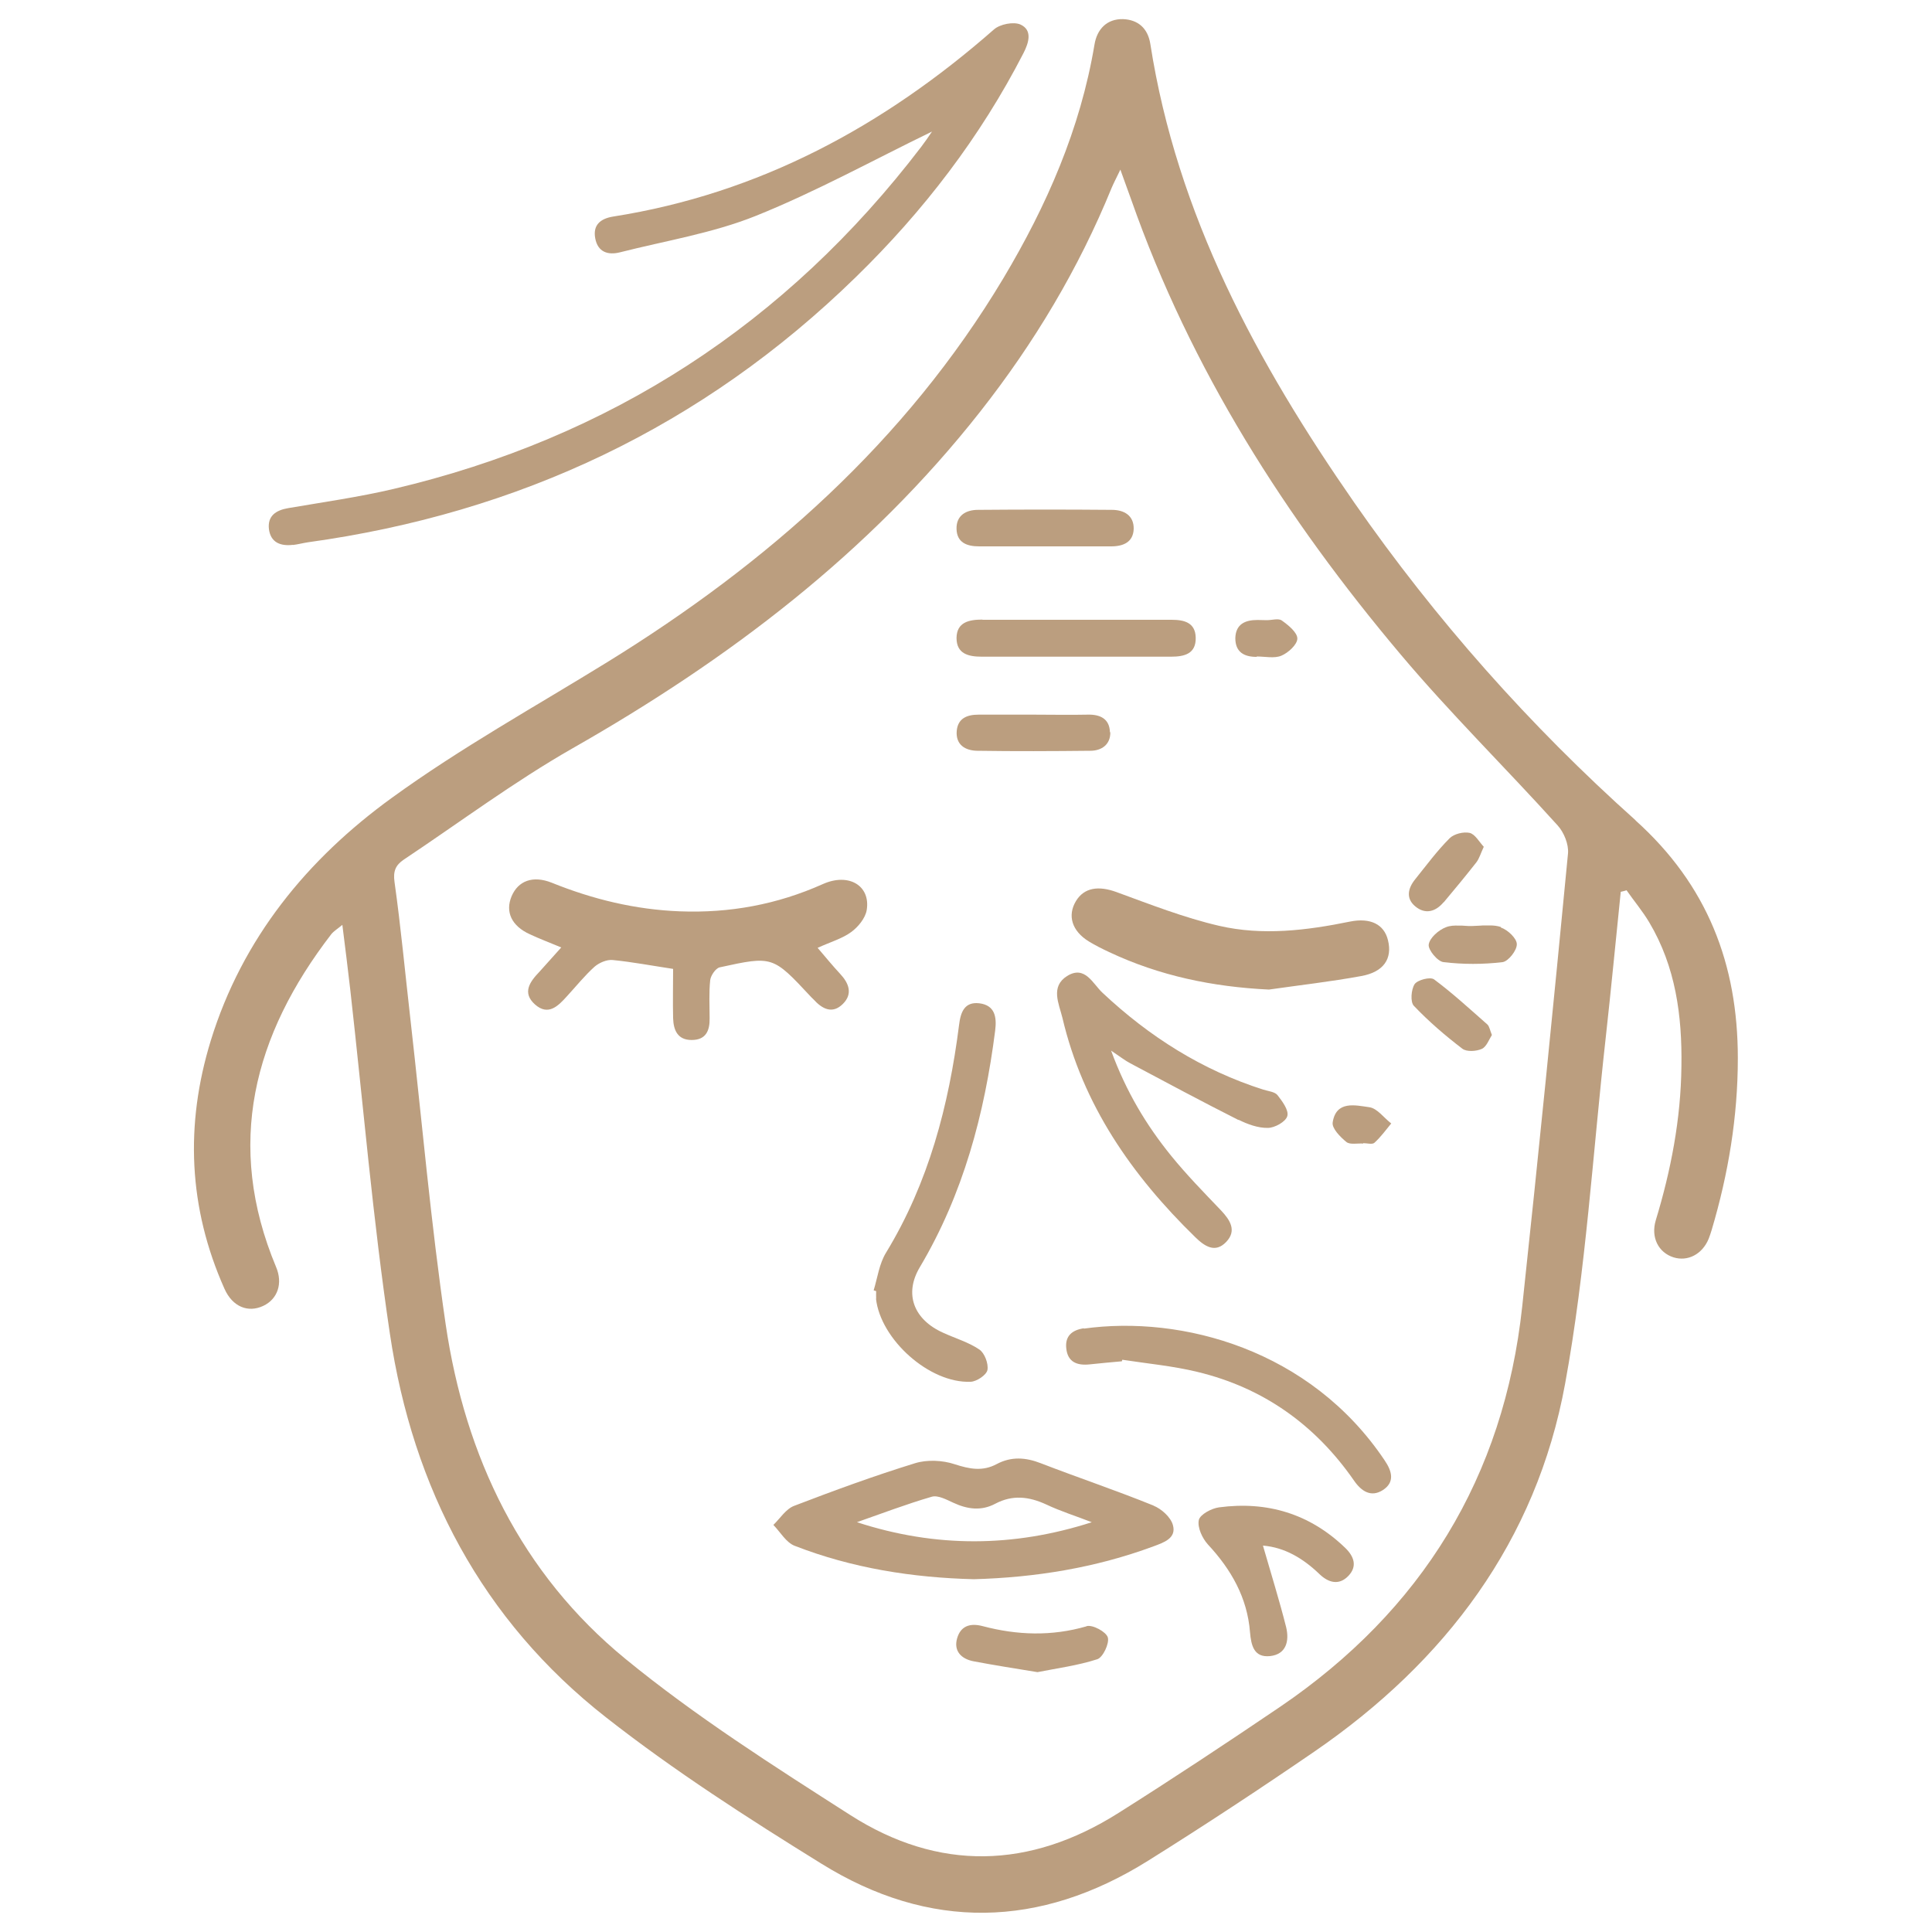 <svg viewBox="0 0 100 100" xmlns="http://www.w3.org/2000/svg" data-name="Layer 1" id="Layer_1">
  <defs>
    <style>
      .cls-1 {
        fill: #bb9e7f;
      }
    </style>
  </defs>
  <path d="M84.66,42.46c-5.48-4.9-10.35-10.39-14.56-16.44-5.03-7.24-9.18-14.89-10.56-23.75-.13-.82-.65-1.25-1.41-1.28-.84-.02-1.35,.52-1.48,1.32-.73,4.36-2.47,8.33-4.72,12.1-5.06,8.45-12.21,14.75-20.51,19.87-3.73,2.3-7.59,4.44-11.13,7.01-4.38,3.17-7.75,7.28-9.38,12.57-1.34,4.36-1.16,8.66,.71,12.85,.42,.94,1.23,1.25,2.01,.88,.74-.35,1.02-1.16,.66-2.01-2.65-6.34-1.17-12,2.86-17.23,.13-.16,.32-.27,.57-.48,.15,1.21,.29,2.29,.41,3.36,.67,5.94,1.17,11.9,2.05,17.8,1.19,8,4.77,14.84,11.2,19.87,3.52,2.76,7.32,5.2,11.13,7.56,5.6,3.48,11.31,3.35,16.9-.14,2.91-1.82,5.78-3.71,8.61-5.65,6.79-4.66,11.5-10.9,12.99-19.05,1.08-5.89,1.43-11.92,2.1-17.89,.28-2.52,.52-5.05,.78-7.57,.1-.02,.2-.05,.3-.08,.39,.56,.83,1.08,1.18,1.67,1.36,2.29,1.7,4.82,1.66,7.44-.03,2.73-.54,5.38-1.33,7.98-.26,.88,.14,1.66,.92,1.91,.74,.23,1.49-.16,1.82-.96,.06-.15,.11-.31,.16-.47,.86-2.9,1.35-5.85,1.35-8.88,0-4.86-1.57-8.96-5.3-12.31Zm-5.87,25.16c-.95,8.84-5.2,15.74-12.54,20.73-2.76,1.87-5.54,3.71-8.36,5.49-4.59,2.9-9.3,3.04-13.89,.1-3.97-2.54-7.98-5.09-11.62-8.07-5.41-4.43-8.3-10.46-9.31-17.31-.77-5.25-1.23-10.55-1.83-15.83-.27-2.36-.49-4.73-.82-7.08-.08-.56,.06-.87,.47-1.15,2.91-1.94,5.72-4.04,8.75-5.77,8.06-4.59,15.33-10.09,21.1-17.43,2.79-3.55,5.09-7.39,6.8-11.58,.11-.26,.24-.5,.45-.94,.23,.65,.4,1.1,.56,1.55,3.08,8.78,8,16.49,13.96,23.56,2.57,3.05,5.43,5.86,8.11,8.83,.33,.36,.58,.98,.54,1.45-.75,7.82-1.53,15.64-2.37,23.45Z" class="cls-1"></path>
  <path d="M15.15,28.21c.26-.03,.52-.1,.78-.14,10.93-1.51,20.44-5.99,28.36-13.72,3.5-3.41,6.45-7.25,8.69-11.61,.27-.53,.47-1.18-.16-1.47-.36-.16-1.07-.02-1.38,.26-5.7,5-12.14,8.49-19.71,9.68-.67,.11-1.05,.45-.92,1.13,.13,.7,.65,.88,1.28,.72,2.36-.6,4.8-.99,7.04-1.89,3.13-1.26,6.1-2.9,9.11-4.36-.18,.27-.36,.53-.55,.78-7,9.17-16.11,15.08-27.33,17.72-1.79,.42-3.63,.68-5.44,.99-.65,.11-1.08,.41-1,1.09,.09,.69,.6,.89,1.25,.81Z" class="cls-1"></path>
  <path d="M41.96,51.58s.09,.1,.14,.14c.45,.5,.98,.79,1.53,.24,.52-.52,.31-1.07-.15-1.56-.39-.42-.75-.86-1.16-1.34,.68-.31,1.28-.48,1.74-.82,.36-.26,.73-.72,.8-1.13,.21-1.27-.93-1.95-2.27-1.35-2.37,1.06-4.83,1.51-7.41,1.41-2.3-.09-4.49-.62-6.62-1.48-.98-.39-1.74-.1-2.08,.7-.34,.81,0,1.54,.95,1.97,.49,.23,1,.42,1.62,.68-.44,.48-.78,.88-1.13,1.26-.49,.51-.91,1.08-.23,1.69,.69,.61,1.2,.08,1.66-.43,.47-.51,.91-1.06,1.42-1.52,.24-.21,.64-.38,.94-.35,1.01,.1,2.01,.29,3.13,.46,0,.85-.02,1.7,0,2.55,.02,.62,.23,1.13,.96,1.13,.73,0,.94-.47,.93-1.12,0-.66-.04-1.33,.03-1.98,.03-.24,.28-.61,.49-.66,2.74-.6,2.75-.59,4.7,1.5Z" class="cls-1"></path>
  <path d="M59.71,77.93c-1.92-.78-3.89-1.44-5.83-2.19-.79-.31-1.54-.36-2.29,.04-.73,.39-1.4,.26-2.17,.01-.63-.21-1.44-.25-2.07-.05-2.11,.65-4.18,1.41-6.24,2.2-.43,.16-.73,.65-1.08,.99,.36,.37,.66,.91,1.1,1.08,2.98,1.16,6.1,1.65,9.28,1.73,3.19-.09,6.29-.59,9.29-1.7,.54-.2,1.2-.42,1.01-1.1-.11-.41-.59-.84-1.01-1.01Zm-15.36,.86c1.29-.45,2.57-.94,3.88-1.32,.32-.09,.76,.15,1.11,.31,.73,.34,1.45,.44,2.18,.05,.89-.47,1.74-.37,2.63,.04,.76,.36,1.57,.61,2.36,.92-4.04,1.3-8.07,1.33-12.15,0Z" class="cls-1"></path>
  <path d="M64.11,57.96c.46,.23,1.01,.43,1.51,.42,.36,0,.93-.32,1.01-.61,.09-.3-.26-.77-.51-1.09-.14-.17-.47-.2-.73-.28-3.17-1.01-5.9-2.74-8.32-5.01-.51-.47-.91-1.45-1.84-.87-.87,.55-.42,1.43-.24,2.16,1.06,4.52,3.6,8.16,6.87,11.35,.49,.48,1.04,.85,1.61,.25,.55-.58,.21-1.12-.27-1.63-.89-.93-1.79-1.85-2.6-2.85-1.26-1.56-2.3-3.27-3.09-5.42,.48,.32,.73,.52,1,.66,1.86,.99,3.71,1.98,5.59,2.93Z" class="cls-1"></path>
  <path d="M55.69,46.64c-.45,.75-.21,1.55,.67,2.09,.34,.21,.69,.38,1.05,.55,2.61,1.23,5.36,1.8,8.27,1.94,1.6-.23,3.2-.41,4.78-.7,1.16-.21,1.62-.9,1.38-1.86-.2-.82-.91-1.17-1.96-.96-2.25,.46-4.53,.74-6.78,.22-1.81-.42-3.57-1.11-5.32-1.75-.91-.33-1.66-.24-2.09,.47Z" class="cls-1"></path>
  <path d="M45.34,67.21c.23,2.12,2.77,4.4,4.9,4.31,.31-.01,.82-.35,.87-.61,.06-.33-.15-.88-.42-1.06-.56-.38-1.25-.58-1.88-.87-1.51-.68-2.03-2-1.2-3.39,2.25-3.79,3.35-7.93,3.9-12.25,.09-.71-.02-1.31-.82-1.41-.77-.09-.97,.46-1.05,1.13-.53,4.16-1.57,8.15-3.78,11.78-.35,.57-.44,1.29-.64,1.95,.04,.01,.08,.02,.13,.04,0,.13-.01,.26,0,.4Z" class="cls-1"></path>
  <path d="M56.11,68.75c-.63,.09-.99,.41-.92,1.04,.07,.71,.56,.9,1.21,.83,.56-.06,1.11-.11,1.67-.16,0-.03,.01-.05,.02-.08,1.3,.2,2.62,.32,3.89,.63,3.41,.82,6.1,2.74,8.1,5.62,.39,.57,.89,.88,1.49,.5,.64-.41,.48-.98,.1-1.54-3.84-5.73-10.49-7.53-15.58-6.82Z" class="cls-1"></path>
  <path d="M63.1,78.02c-.39,.05-.99,.37-1.05,.66-.08,.38,.18,.94,.47,1.26,1.21,1.3,2.04,2.76,2.18,4.54,.06,.7,.21,1.32,1.03,1.24,.86-.09,1.01-.8,.84-1.5-.35-1.39-.78-2.76-1.2-4.22,1.12,.09,2.08,.66,2.93,1.48,.46,.44,1,.59,1.48,.1,.49-.5,.31-1.02-.16-1.47-1.83-1.76-4.03-2.42-6.52-2.09Z" class="cls-1"></path>
  <path d="M50.85,32.07c-.69,0-1.33,.13-1.34,.95,0,.82,.61,.97,1.31,.97,3.26,0,6.53,0,9.79,0,.7,0,1.3-.15,1.28-.99-.02-.78-.6-.92-1.25-.92-1.61,0-3.23,0-4.85,0-1.65,0-3.3,0-4.94,0Z" class="cls-1"></path>
  <path d="M50.68,28.28c.48,0,.96,0,1.44,0,.64,0,1.28,0,1.92,0h1.02c.82,0,1.63,0,2.45,0,.65,0,1.15-.23,1.17-.91,.01-.69-.5-.98-1.13-.98-2.31-.02-4.62-.02-6.93,0-.62,0-1.13,.29-1.11,.99,.02,.71,.54,.9,1.17,.9Z" class="cls-1"></path>
  <path d="M57.45,37.9c-.02-.7-.51-.93-1.16-.91-.93,.02-1.85,0-2.77,0s-1.92,0-2.87,0c-.6,0-1.07,.19-1.13,.84-.06,.72,.44,1.02,1.06,1.03,1.95,.03,3.9,.02,5.85,0,.6,0,1.05-.33,1.04-.96Z" class="cls-1"></path>
  <path d="M56.23,84.18c-1.8,.52-3.58,.46-5.36-.01-.67-.18-1.15,0-1.33,.63-.19,.66,.22,1.07,.86,1.19,1.06,.2,2.13,.37,3.3,.56,1-.2,2.08-.34,3.1-.67,.29-.1,.63-.82,.54-1.13-.09-.29-.79-.67-1.1-.58Z" class="cls-1"></path>
  <path d="M74.22,50.69c-.19-.14-.85,.03-1,.25-.18,.28-.23,.92-.04,1.12,.77,.81,1.62,1.54,2.51,2.22,.22,.17,.72,.14,1.01,.01,.24-.11,.37-.48,.52-.72-.1-.25-.13-.44-.23-.54-.91-.8-1.81-1.63-2.78-2.35Z" class="cls-1"></path>
  <path d="M74.73,46.7c.57-.68,1.14-1.37,1.69-2.07,.15-.2,.22-.46,.38-.8-.24-.26-.45-.65-.73-.72-.32-.07-.81,.05-1.04,.28-.65,.65-1.2,1.4-1.78,2.12-.38,.47-.49,.99,0,1.4,.51,.43,1.05,.29,1.47-.21Z" class="cls-1"></path>
  <path d="M77.68,47.98c-.18-.06-.37-.08-.57-.08-.06,0-.11,0-.17,0-.02,0-.05,0-.07,0-.08,0-.16,0-.24,.01-.14,0-.28,.02-.42,.02-.07,0-.14,0-.21,0-.11,0-.22-.02-.32-.02-.05,0-.11,0-.16,0-.24-.01-.47,0-.67,.08-.38,.14-.85,.55-.9,.9-.04,.27,.46,.88,.77,.91,1.01,.12,2.04,.12,3.05,0,.3-.04,.75-.61,.74-.93,0-.3-.47-.74-.82-.86Z" class="cls-1"></path>
  <path d="M65.05,33.98c.43,0,.91,.11,1.27-.04,.36-.15,.83-.58,.83-.89,0-.31-.46-.69-.8-.93-.17-.13-.51-.02-.78-.02h0s-.49-.01-.49-.01c-.64,0-1.12,.22-1.14,.94,0,.72,.45,.97,1.1,.97Z" class="cls-1"></path>
  <path d="M68.98,58.1c-.05,.3,.39,.75,.71,1.01,.19,.15,.57,.06,.87,.08v-.02c.2,0,.47,.08,.58-.02,.33-.3,.59-.66,.87-1-.38-.29-.72-.78-1.13-.84-.72-.1-1.72-.36-1.9,.78Z" class="cls-1"></path>
</svg>